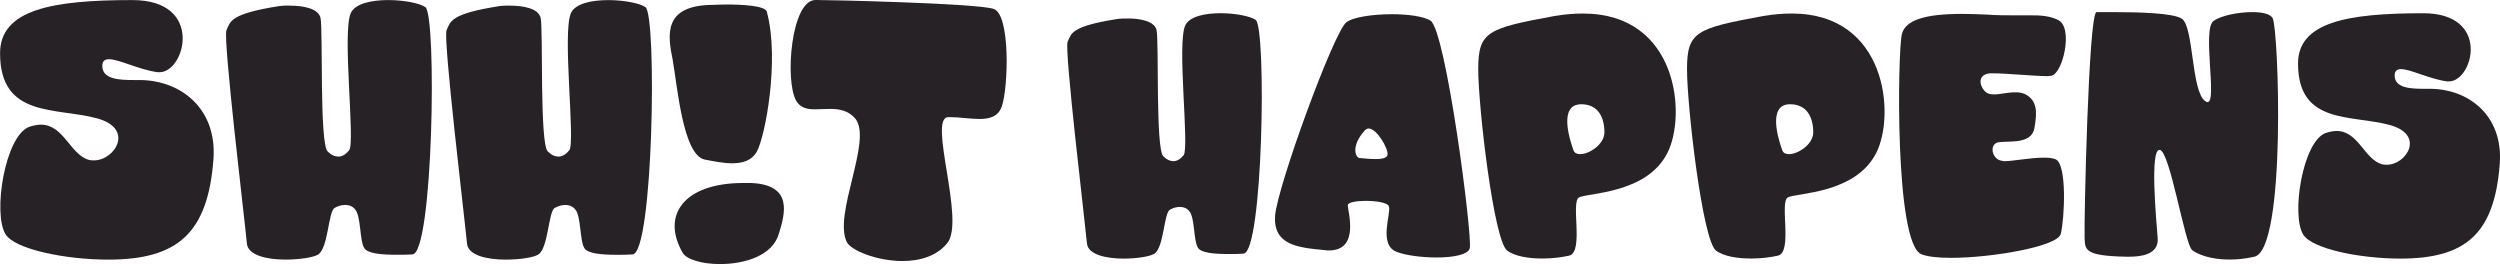 <svg viewBox="0 0 770.53 81.39" xmlns="http://www.w3.org/2000/svg" id="Layer_2"><defs><style>.cls-1{fill:#272225;stroke-width:0px;}</style></defs><g id="Layer_1-2"><path d="m347.59,5.69c3.68,0,8.23.76,8.88,3.58.76,3.68-.32,36.51,2.06,38.89,1.09,1.08,2.17,1.52,3.14,1.52,1.08,0,2.17-.65,3.14-1.84,1.84-2.28-2.17-34.78.54-40.08,1.3-2.71,6.07-3.69,10.84-3.69s9.32.98,10.83,2.06c3.36,2.49,2.28,71.83-3.79,72.05-1.41.11-2.92.11-4.44.11-4.55,0-8.78-.32-9.64-2.06-1.3-2.17-.87-9.21-2.6-11.16-.76-.97-1.84-1.3-2.93-1.3-.97,0-2.17.32-3.03.87-1.84.87-1.84,11.59-4.77,13.54-1.3.87-5.42,1.52-9.53,1.52-5.31,0-10.94-1.19-11.27-4.66-.54-6.07-7.04-59.8-5.96-62.19,1.19-2.49.87-4.77,15.6-7.04.76-.11,1.84-.11,2.93-.11" class="cls-1"></path><path d="m423.75,49.03c1.95,0,3.68-.22,3.9-1.3.32-1.84-3.25-8.13-5.85-8.13-.32,0-.76.22-1.09.54-4.44,4.77-2.92,8.45-1.73,8.56.54,0,2.71.32,4.77.32m29.25,27.52c-.54,1.95-5.09,2.82-10.18,2.82-4.55,0-9.65-.65-12.35-1.74-5.74-2.16-1.63-11.91-2.39-13.98-.32-1.19-3.9-1.73-7.15-1.73-2.81,0-5.42.43-5.52,1.3-.11,1.73,3.9,13.98-5.85,13.98-.43,0-.87,0-1.3-.11-8.23-.76-15.82-1.52-15.27-10.51.65-8.99,18.2-56.99,21.99-59.7,2.06-1.63,8.23-2.49,14.08-2.49,4.87,0,9.64.65,11.81,1.95,4.77,2.93,13,66.31,12.13,70.21" class="cls-1"></path><path d="m487.03,47.51c2.81,0,7.47-3.03,7.47-6.72,0-4.66-1.95-8.66-7.15-8.66-7.15,0-3.47,11.16-2.39,14.19.32.87,1.09,1.19,2.06,1.19m.87-43.34c29.36,0,31.96,31.42,26,43.01-6.39,12.57-24.49,12.24-27.19,13.65-2.71,1.3,1.62,17.01-3.14,17.98-1.95.44-4.98.87-8.13.87-4.23,0-8.56-.65-10.94-2.49-4.12-3.25-8.88-44.31-8.88-55.9s2.93-12.57,23.51-16.36c3.25-.54,6.07-.76,8.78-.76" class="cls-1"></path><path d="m551.39,47.51c2.81,0,7.47-3.03,7.47-6.72,0-4.66-1.95-8.66-7.15-8.66-7.15,0-3.47,11.16-2.39,14.19.32.87,1.09,1.19,2.06,1.19m.87-43.34c29.36,0,31.96,31.42,26,43.01-6.39,12.57-24.49,12.24-27.19,13.65-2.71,1.3,1.62,17.01-3.14,17.98-1.95.44-4.98.87-8.13.87-4.23,0-8.56-.65-10.94-2.49-4.12-3.25-8.89-44.31-8.89-55.9s2.93-12.57,23.51-16.36c3.25-.54,6.07-.76,8.78-.76" class="cls-1"></path><path d="m619.97,4.72h5.42c3.58,0,6.18.11,8.88,1.41,4.98,2.28,1.41,17.01-2.16,17.23-.32,0-.65.11-.97.11-4.01,0-12.79-.87-16.79-.87h-.76c-3.68.11-4.01,3.25-1.73,5.63.65.65,1.52.87,2.71.87,1.84,0,4.23-.65,6.5-.65,1.08,0,2.06.11,3.03.54,3.9,1.95,3.79,5.63,2.93,10.51-.87,4.98-7.69,3.9-10.94,4.33-3.25.43-2.17,5.53,1.08,5.74.22.11.32.11.54.11,2.71,0,8.13-1.09,12.13-1.09,1.52,0,2.82.11,3.79.54,3.47,1.63,2.71,18.1,1.52,22.97-.87,3.79-20.91,7.37-33.91,7.37-3.79,0-7.04-.33-9-1.09-8.34-3.14-7.36-62.51-6.07-67.82,1.08-4.44,7.26-6.28,18.63-6.28,2.39,0,4.87.11,7.69.22,2.93.22,5.42.22,7.48.22" class="cls-1"></path><path d="m642.5,73.19c-.22-3.58,1.19-69.45,3.68-69.45h5.52c6.94,0,18.2.22,20.8,2.06,3.68,2.49,2.82,22.21,7.15,25.35.32.22.54.32.76.32,3.03,0-1.73-22.53,1.84-25.03,2.27-1.62,7.58-2.71,11.92-2.71,3.03,0,5.52.54,6.28,1.84,1.84,3.14,4.33,71.29-5.63,73.56-2.93.65-5.42.87-7.69.87-5.85,0-9.86-1.63-11.49-2.93-2.27-1.84-6.82-30.44-9.97-30.88-3.14-.43-1.08,21.56-.65,27.19.43,5.31-5.63,5.74-8.88,5.74h-.65c-13.43-.22-12.78-2.27-13-5.96" class="cls-1"></path><path d="m754.75,25.09h-.54c-5.52-.76-11.27-3.79-14.2-3.79-1.19,0-1.95.54-1.95,1.95,0,3.9,4.87,4.12,9.21,4.12h1.63c11.7,0,22.64,8.01,21.56,23.08-1.63,21.45-10.29,29.25-30.66,29.25-12.57,0-27.19-3.03-29.9-7.37-3.79-5.96-.22-28.6,6.83-31.31,1.3-.43,2.49-.65,3.47-.65,6.72,0,8.56,8.88,14.08,10.29.43.11.87.11,1.41.11,5.96,0,11.92-9.21.87-12.24-11.81-3.25-28.28,0-28.28-18.96,0-12.78,15.39-15.49,38.57-15.49,21.02,0,15.39,21.02,7.91,21.02" class="cls-1"></path><path d="m49.17,22.26h-.57c-5.85-.8-11.92-4.01-15.01-4.01-1.26,0-2.06.57-2.06,2.06,0,4.12,5.16,4.36,9.74,4.36h1.72c12.38,0,23.95,8.48,22.8,24.41-1.72,22.69-10.89,30.94-32.43,30.94-13.3,0-28.77-3.21-31.63-7.79-4.01-6.3-.23-30.26,7.22-33.12,1.37-.46,2.63-.69,3.67-.69,7.1,0,9.05,9.4,14.9,10.89.46.12.92.12,1.49.12,6.3,0,12.61-9.74.92-12.95-12.49-3.44-29.91,0-29.91-20.06C0,2.89,16.27.02,40.8.02,63.03.02,57.08,22.26,49.17,22.26" class="cls-1"></path><path d="m89.39,1.74c3.9,0,8.71.8,9.4,3.78.8,3.9-.35,38.62,2.18,41.15,1.15,1.14,2.29,1.6,3.32,1.6,1.15,0,2.29-.69,3.32-1.95,1.95-2.41-2.29-36.79.57-42.4C109.56,1.05,114.61.02,119.65.02s9.86,1.03,11.46,2.18c3.55,2.64,2.41,75.98-4.01,76.21-1.49.11-3.1.11-4.7.11-4.81,0-9.28-.34-10.2-2.18-1.37-2.29-.92-9.74-2.75-11.8-.8-1.03-1.95-1.38-3.09-1.38-1.03,0-2.29.35-3.21.92-1.95.92-1.95,12.26-5.04,14.33-1.37.92-5.73,1.6-10.09,1.6-5.61,0-11.58-1.26-11.92-4.93-.57-6.42-7.45-63.26-6.3-65.79,1.26-2.63.92-5.04,16.5-7.45.8-.12,1.95-.12,3.1-.12" class="cls-1"></path><path d="m157.24,1.74c3.9,0,8.71.8,9.4,3.78.8,3.9-.34,38.62,2.18,41.15,1.15,1.14,2.29,1.6,3.32,1.6,1.15,0,2.29-.69,3.32-1.95,1.95-2.41-2.29-36.79.57-42.4,1.37-2.86,6.42-3.89,11.46-3.89s9.86,1.03,11.46,2.18c3.55,2.64,2.41,75.98-4.01,76.21-1.49.11-3.1.11-4.7.11-4.81,0-9.28-.34-10.2-2.18-1.37-2.29-.92-9.74-2.75-11.8-.8-1.03-1.95-1.38-3.09-1.38-1.03,0-2.29.35-3.21.92-1.95.92-1.95,12.26-5.04,14.33-1.37.92-5.73,1.6-10.09,1.6-5.61,0-11.58-1.26-11.92-4.93-.57-6.42-7.45-63.26-6.3-65.79,1.26-2.63.92-5.04,16.5-7.45.8-.12,1.95-.12,3.1-.12" class="cls-1"></path><path d="m240.11,71.88c-1.95,6.99-10.66,9.51-18.22,9.51-5.39,0-10.2-1.37-11.46-3.44-6.76-11.69.46-21.55,18.68-21.55h2.41c12.95.57,10.43,9.4,8.59,15.47m-32.78-53.41c-1.49-7.45-3.21-16.96,12.61-16.96,0,0,1.6-.11,4.01-.11,4.7,0,11.81.34,12.38,2.18,4.01,14.78-.46,38.51-3.1,43.21-1.49,2.64-4.24,3.55-7.56,3.55-2.52,0-5.5-.57-8.48-1.15-6.76-1.37-8.48-23.15-9.86-30.71" class="cls-1"></path><path d="m306.25,2.75c5.16,1.61,4.58,24.07,2.52,30.03-1.03,3.09-3.67,3.89-6.88,3.89-2.86,0-6.19-.57-9.05-.57h-.57c-6.42.11,5.39,32.09-.34,38.85-3.21,4.01-8.48,5.5-13.75,5.5-8.02,0-15.93-3.32-17.19-5.85-4.24-8.6,8.02-31.4,2.63-38.05-2.18-2.52-4.93-2.98-7.67-2.98-1.61,0-3.33.12-4.82.12-2.41,0-4.47-.46-5.73-2.64-3.55-6.07-1.6-31.06,5.96-31.06,4.7,0,49.74,1.03,54.9,2.75" class="cls-1"></path></g></svg>